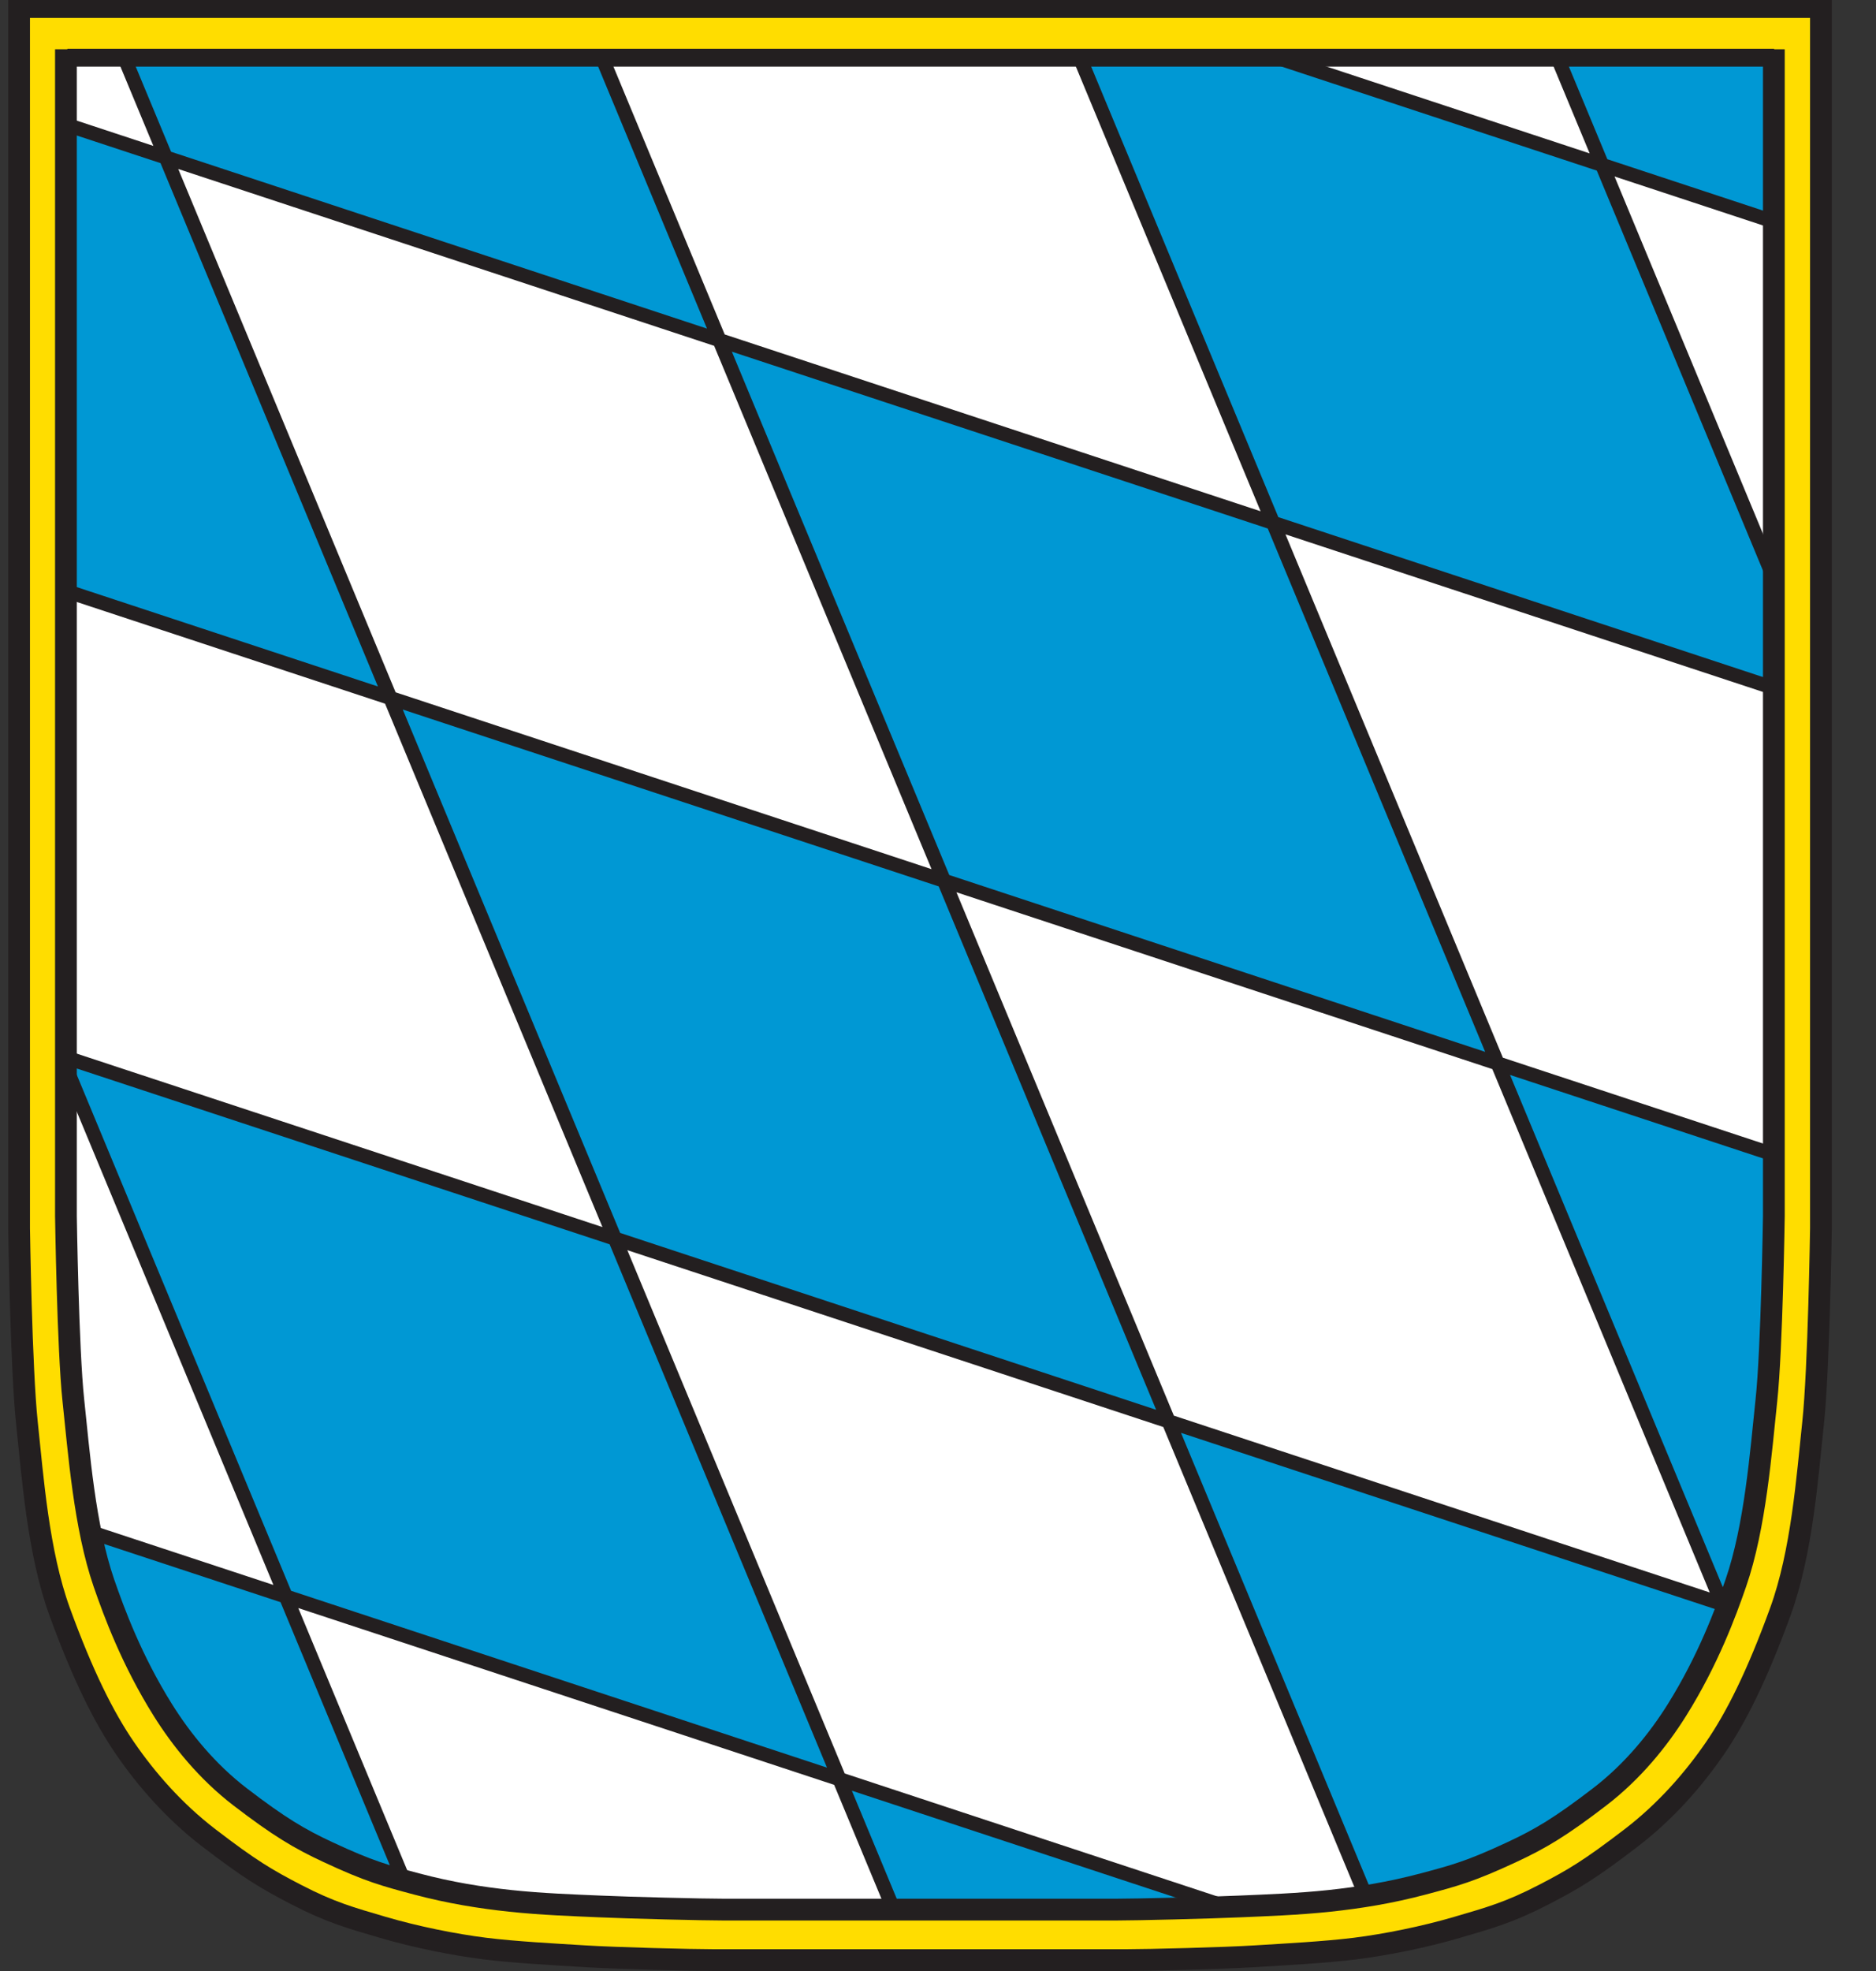 <svg width="40" height="42" viewBox="0 0 40 42" fill="none" xmlns="http://www.w3.org/2000/svg">
<rect x="0" y="0" width="40" height="42" fill="#333333" stroke="none"/>
<g clip-path="url(#clip0_285_15265)">
<path fill-rule="evenodd" clip-rule="evenodd" d="M0.445 18.034V27.745C0.445 36.704 4.068 41.782 13.413 41.782C22.758 41.782 19.229 41.953 26.354 41.717C35.089 41.428 38.782 37.221 38.782 28.647C38.782 26.062 38.814 22.381 38.814 18.147C38.814 17.859 38.846 0.487 38.846 0.196L0.407 0.163" fill="#FFDD00"/>
<path fill-rule="evenodd" clip-rule="evenodd" d="M1.561 28.663C1.561 31.979 2.336 34.951 3.618 36.675C4.55 37.928 5.626 38.774 6.797 39.373C9.559 40.786 13.651 40.722 14.633 40.722C15.535 40.722 18.551 40.722 22.276 40.69C27.419 40.645 30.015 40.272 30.015 40.272C30.015 40.272 36.277 39.598 37.465 31.473C37.667 30.094 37.845 28.628 37.818 27.074V1.223L1.435 1.255L1.561 28.663Z" fill="white"/>
<path d="M15.564 7.806L20.151 18.801L31.943 22.683L27.157 11.141L15.403 7.26L15.564 7.806ZM31.929 22.626L36.791 34.315L37.224 33.015L37.658 30.895L37.802 24.537L31.929 22.626ZM2.655 1.223L3.554 3.375L15.339 7.292L12.899 1.255" fill="#0098D4"/>
<path d="M23.047 1.255L27.157 11.146L37.818 14.679L37.754 12.109L34.19 3.535L27.51 1.287M2.205 33.785L3.313 36.194L4.469 37.687L6.155 39.052L8.612 40.096L6.059 33.978L1.868 32.629L2.205 33.785ZM17.941 37.928L19.064 40.69L22.581 40.673L25.953 40.577L18.197 38.019L17.941 37.928Z" fill="#0098D4"/>
<path d="M1.403 22.706L6.059 34.01L17.844 37.896L13.124 26.367L1.493 22.55L1.403 22.706ZM25.166 30.863L29.148 40.465L31.589 39.806L34.045 38.41L35.924 36.242L36.84 34.188L24.973 30.285L25.166 30.863Z" fill="#0098D4"/>
<path d="M8.339 14.903L13.091 26.367L24.909 30.253L20.124 18.757L8.419 14.946L8.339 14.903ZM37.802 1.223L33.226 1.271L34.217 3.531L37.853 4.729M1.37 12.559L8.275 14.839L3.586 3.375L1.403 2.668" fill="#0098D4"/>
<path d="M1.531 2.694L37.754 14.64M27.119 1.192L37.754 4.7M23.059 1.314L36.82 34.42M33.245 1.314L37.811 12.299M1.531 12.634L37.754 24.58M1.425 22.786L8.577 39.992M12.873 1.314L29.116 40.391M1.531 22.575L36.8 34.206M1.956 32.655L26.231 40.66M2.687 1.314L19.064 40.717" stroke="#231F20" stroke-width="0.301" stroke-miterlimit="2"/>
<path d="M38.772 0.191H0.41M37.828 1.229H1.436" stroke="#231F20" stroke-width="0.381" stroke-miterlimit="2"/>
<path d="M38.826 0V26.177C38.826 26.177 38.782 29.172 38.659 30.321C38.536 31.47 38.421 33.079 37.961 34.342C37.469 35.695 37.018 36.598 36.566 37.255C36.115 37.911 35.524 38.593 34.782 39.162C33.9 39.838 33.551 40.044 32.915 40.373C32.182 40.752 31.766 40.865 31.068 41.07C30.371 41.275 29.55 41.44 28.894 41.522C28.238 41.603 27.417 41.645 26.761 41.686C26.104 41.727 24.504 41.768 24.011 41.768H15.221C14.729 41.768 13.129 41.727 12.472 41.686C11.816 41.645 10.995 41.603 10.339 41.522C9.682 41.44 8.862 41.275 8.164 41.07C7.467 40.865 7.051 40.752 6.318 40.373C5.682 40.044 5.333 39.838 4.451 39.162C3.709 38.593 3.118 37.911 2.667 37.255C2.215 36.598 1.764 35.695 1.271 34.342C0.812 33.079 0.697 31.47 0.574 30.321C0.451 29.172 0.407 26.177 0.407 26.177V0" stroke="#231F20" stroke-width="0.464" stroke-miterlimit="2"/>
<path d="M37.822 1.05V25.912C37.822 25.912 37.78 28.751 37.663 29.84C37.547 30.929 37.427 32.534 37.01 33.737C36.794 34.363 36.42 35.375 35.758 36.435C35.358 37.075 34.812 37.749 34.108 38.289C33.272 38.93 32.845 39.183 32.23 39.469C31.35 39.879 31.017 39.966 30.351 40.144C29.628 40.336 28.976 40.438 28.352 40.505C27.678 40.577 26.979 40.601 26.425 40.625C25.802 40.653 24.244 40.692 23.778 40.692H19.607H19.619H15.45C14.983 40.692 13.426 40.653 12.802 40.625C12.248 40.601 11.55 40.577 10.876 40.505C10.252 40.438 9.599 40.336 8.877 40.144C8.211 39.966 7.877 39.879 6.998 39.469C6.383 39.183 5.956 38.93 5.119 38.289C4.416 37.749 3.87 37.075 3.47 36.435C2.807 35.375 2.434 34.363 2.217 33.737C1.801 32.534 1.681 30.929 1.564 29.84C1.447 28.751 1.406 25.912 1.406 25.912V1.05" stroke="#231F20" stroke-width="0.464" stroke-miterlimit="2"/>
</g>
<defs>
<clipPath id="clip0_285_15265">
<rect width="38.883" height="42" fill="white" transform="translate(0.175)"/>
</clipPath>
</defs>
</svg>
